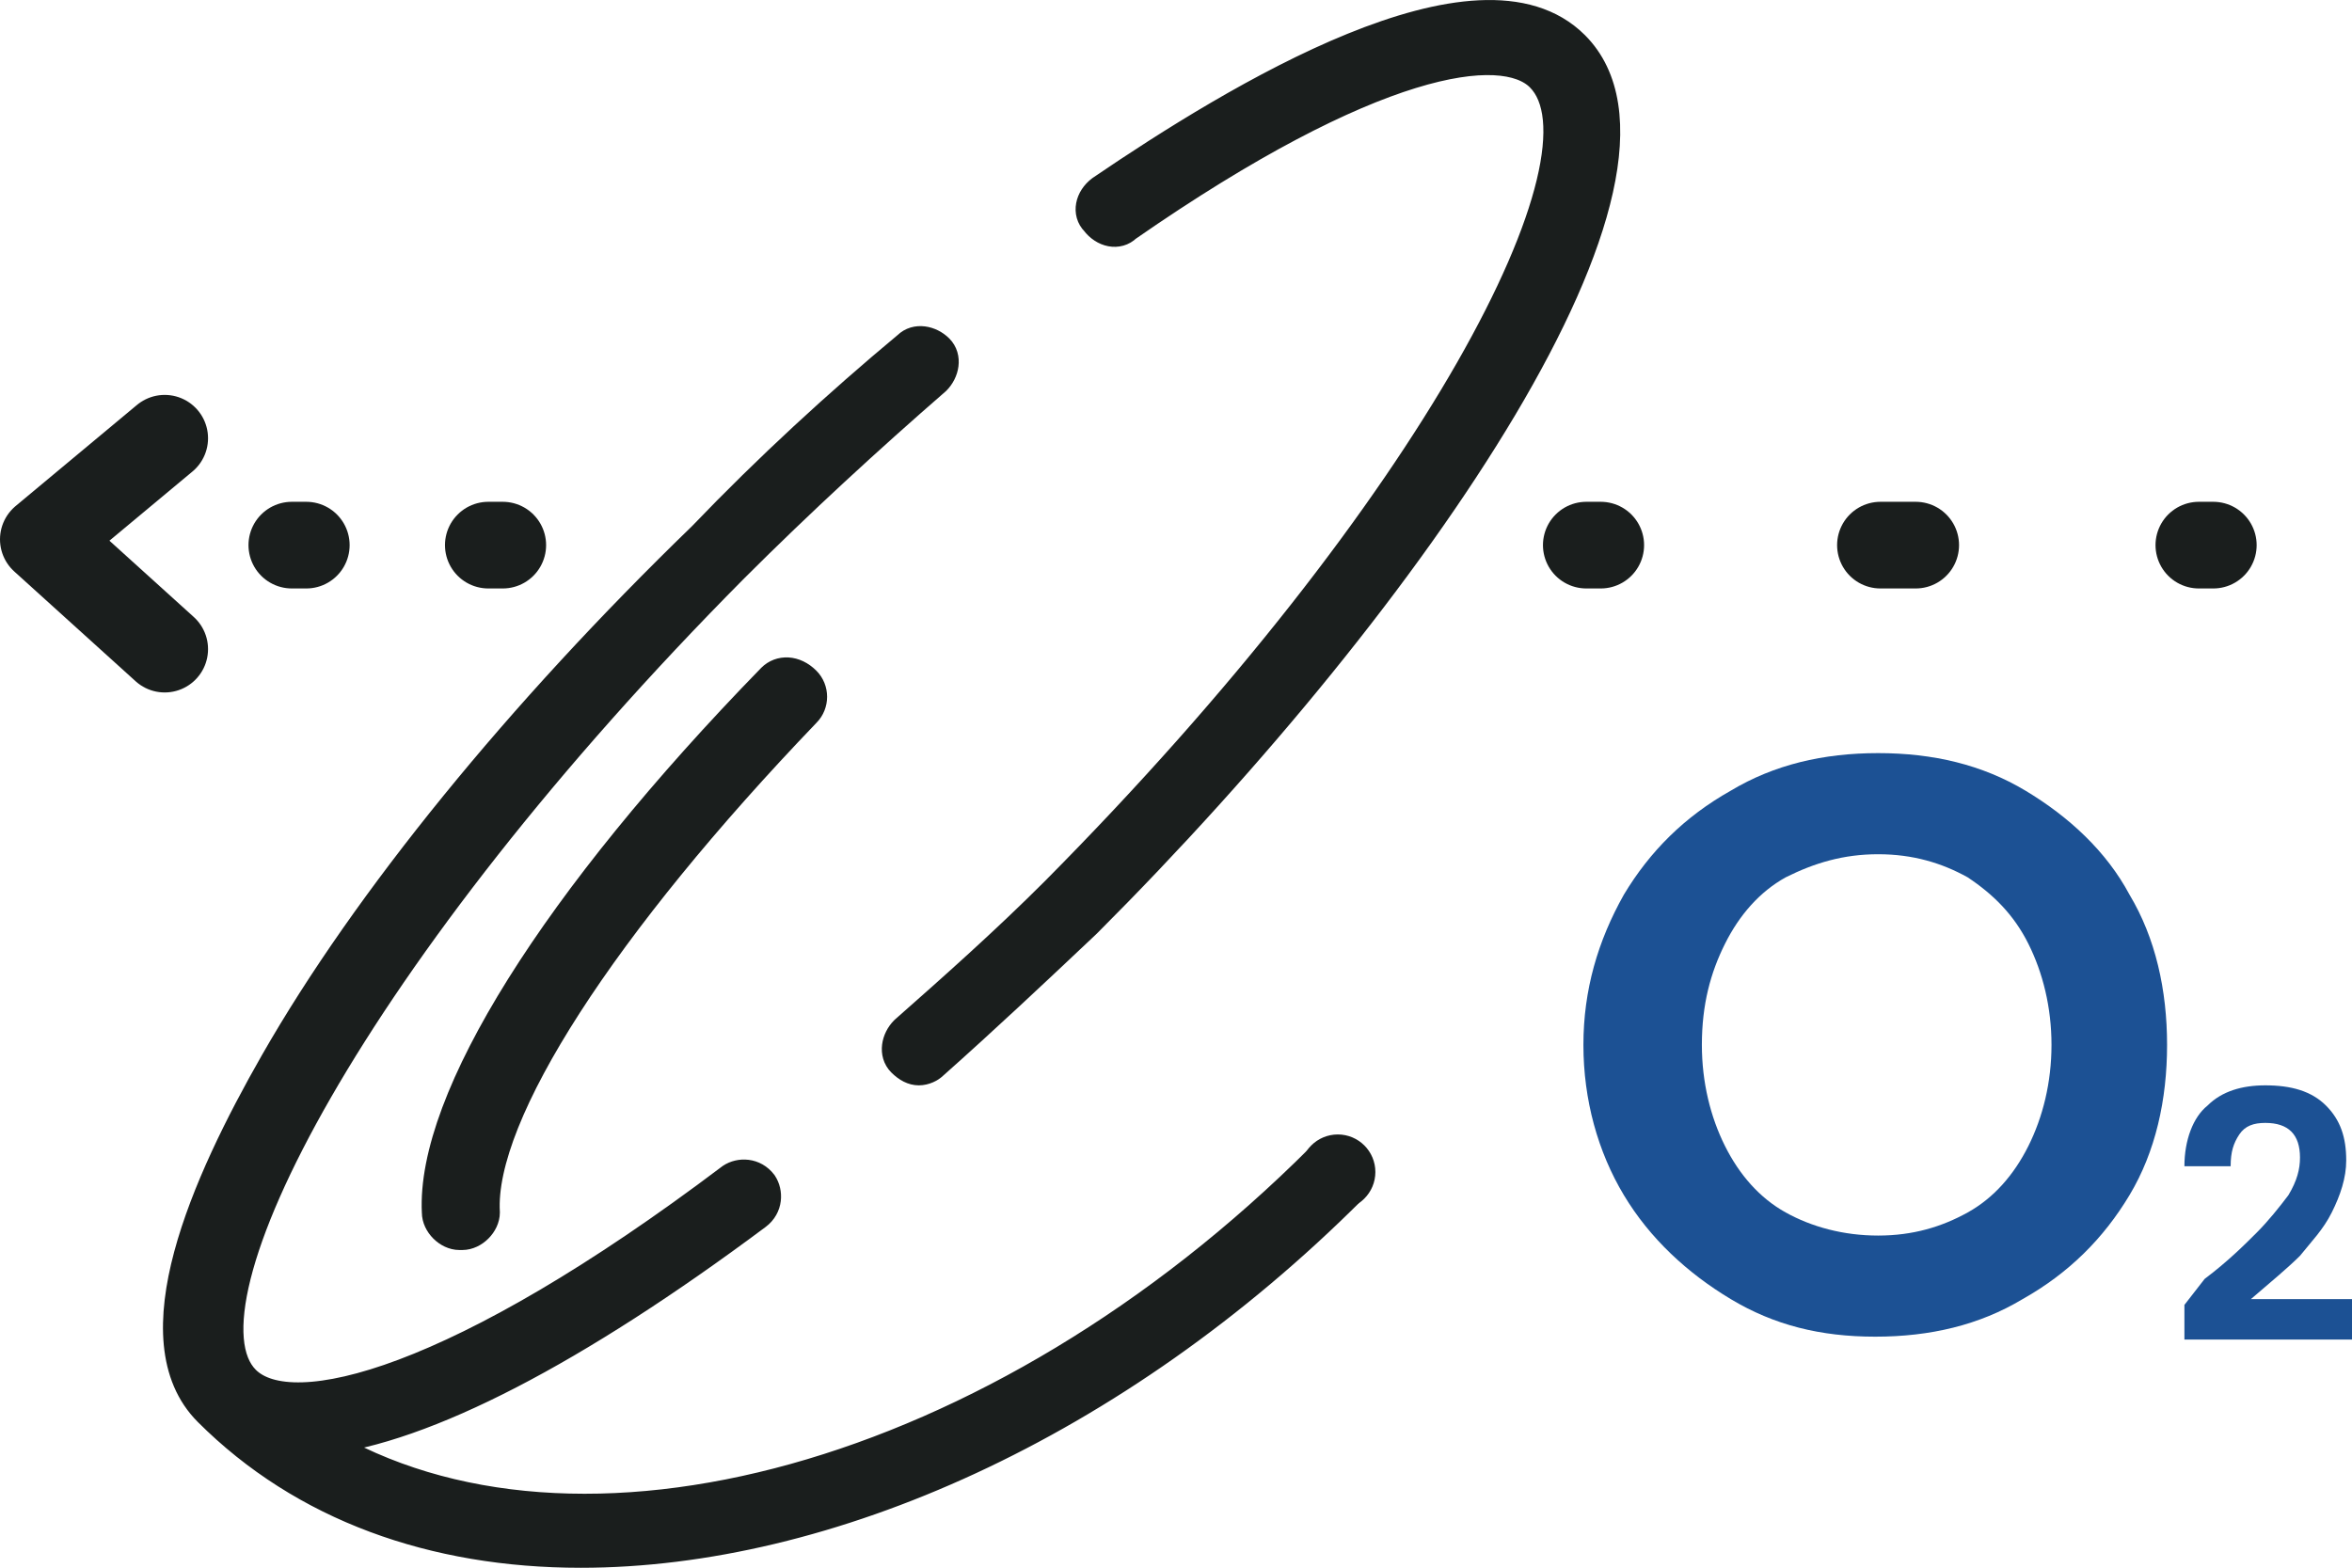 <?xml version="1.0" encoding="UTF-8"?>
<svg id="Layer_2" data-name="Layer 2" xmlns="http://www.w3.org/2000/svg" viewBox="0 0 81.4 54.27">
  <defs>
    <style>
      .cls-1 {
        fill: #1c5194;
      }

      .cls-2 {
        stroke-dasharray: 0 0 1.22 9.77;
      }

      .cls-2, .cls-3 {
        fill: none;
        stroke-width: 3px;
      }

      .cls-2, .cls-3, .cls-4 {
        stroke: #1a1e1d;
        stroke-linecap: round;
        stroke-linejoin: round;
      }

      .cls-4 {
        fill: #1a1e1d;
      }
    </style>
  </defs>
  <g id="Layer_1-2" data-name="Layer 1">
    <g id="_레이어_2" data-name="레이어 2">
      <g id="Layer_1-2" data-name="Layer 1-2">
        <g>
          <path class="cls-4" d="M31.3,35.67c-.3,.3-.4,.8-.1,1.1,.2,.2,.4,.3,.6,.3s.4-.1,.5-.2c1.8-1.6,3.5-3.2,5.3-4.9C49.1,20.47,58.9,5.97,54.5,1.57c-3.3-3.3-11.7,1.8-16.4,5-.4,.3-.5,.8-.2,1.1,.3,.4,.8,.5,1.1,.2,8.5-5.9,13-6.5,14.3-5.2,2.7,2.7-3.6,14.9-16.8,28.2-1.7,1.7-3.5,3.3-5.2,4.8h0Z"/>
          <path class="cls-4" d="M26.7,23.47c-7.5,7.7-11.8,14.6-11.6,18.5,0,.4,.4,.8,.8,.8h.1c.4,0,.8-.4,.8-.8-.2-3.4,4.1-10,11.1-17.3,.3-.3,.3-.8,0-1.1-.4-.4-.9-.4-1.2-.1h0Z"/>
          <path class="cls-4" d="M45.7,40.07c-11.2,11.2-25.8,15.1-34.6,9.8,3.6-.4,8.8-3.1,15.1-7.8,.4-.3,.4-.8,.2-1.1-.3-.4-.8-.4-1.1-.2-9.4,7.1-15.2,8.6-16.8,7-2.6-2.6,3.7-14.8,16.9-28.1,2.3-2.3,4.7-4.5,7-6.5,.3-.3,.4-.8,.1-1.1-.3-.3-.8-.4-1.1-.1-2.4,2-4.8,4.2-7.1,6.6-6.3,6.1-11.6,12.6-14.8,18.2-2.4,4.2-4.8,9.6-2.3,12.1,3.3,3.3,7.8,4.9,12.9,4.9,8.5,0,18.5-4.4,26.7-12.6"/>
        </g>
        <circle class="cls-4" cx="46.3" cy="40.57" r=".8"/>
      </g>
      <g>
        <path class="cls-1" d="M59.9,44.97c-1.5-.9-2.8-2.1-3.7-3.6-.9-1.5-1.4-3.3-1.4-5.2s.5-3.6,1.4-5.2c.9-1.5,2.1-2.7,3.7-3.6,1.5-.9,3.2-1.3,5.1-1.3s3.6,.4,5.1,1.3c1.5,.9,2.8,2.1,3.6,3.6,.9,1.5,1.3,3.3,1.3,5.2s-.4,3.7-1.3,5.2-2.1,2.7-3.7,3.6c-1.5,.9-3.2,1.3-5.1,1.3s-3.5-.4-5-1.3Zm8.2-3c.9-.5,1.6-1.3,2.1-2.3s.8-2.2,.8-3.5-.3-2.5-.8-3.5-1.2-1.7-2.1-2.3c-.9-.5-1.9-.8-3.1-.8s-2.2,.3-3.2,.8c-.9,.5-1.6,1.3-2.1,2.3s-.8,2.1-.8,3.5c0,1.3,.3,2.5,.8,3.5s1.2,1.8,2.1,2.3,2,.8,3.2,.8,2.2-.3,3.1-.8Z"/>
        <path class="cls-1" d="M76.3,44.27c.8-.6,1.4-1.2,1.8-1.6s.8-.9,1.1-1.3c.3-.5,.4-.9,.4-1.3s-.1-.7-.3-.9-.5-.3-.9-.3-.7,.1-.9,.4c-.2,.3-.3,.6-.3,1.1h-1.6c0-.9,.3-1.7,.8-2.1,.5-.5,1.2-.7,2-.7,.9,0,1.6,.2,2.1,.7s.7,1.1,.7,1.9c0,.6-.2,1.2-.5,1.8-.3,.6-.7,1-1.1,1.5-.4,.4-1,.9-1.7,1.5h3.5v1.4h-5.8v-1.2l.7-.9Z"/>
      </g>
      <g>
        <line class="cls-3" x1="76.6" y1="18.87" x2="76.1" y2="18.87"/>
        <line class="cls-2" x1="66.3" y1="18.87" x2="60.2" y2="18.87"/>
        <line class="cls-3" x1="55.4" y1="18.87" x2="54.9" y2="18.87"/>
      </g>
      <g>
        <line class="cls-3" x1="17.4" y1="18.87" x2="16.9" y2="18.87"/>
        <line class="cls-3" x1="10.6" y1="18.87" x2="10.1" y2="18.87"/>
      </g>
      <polyline class="cls-3" points="5.7 15.17 1.5 18.67 5.7 22.47"/>
    </g>
  </g>
</svg>